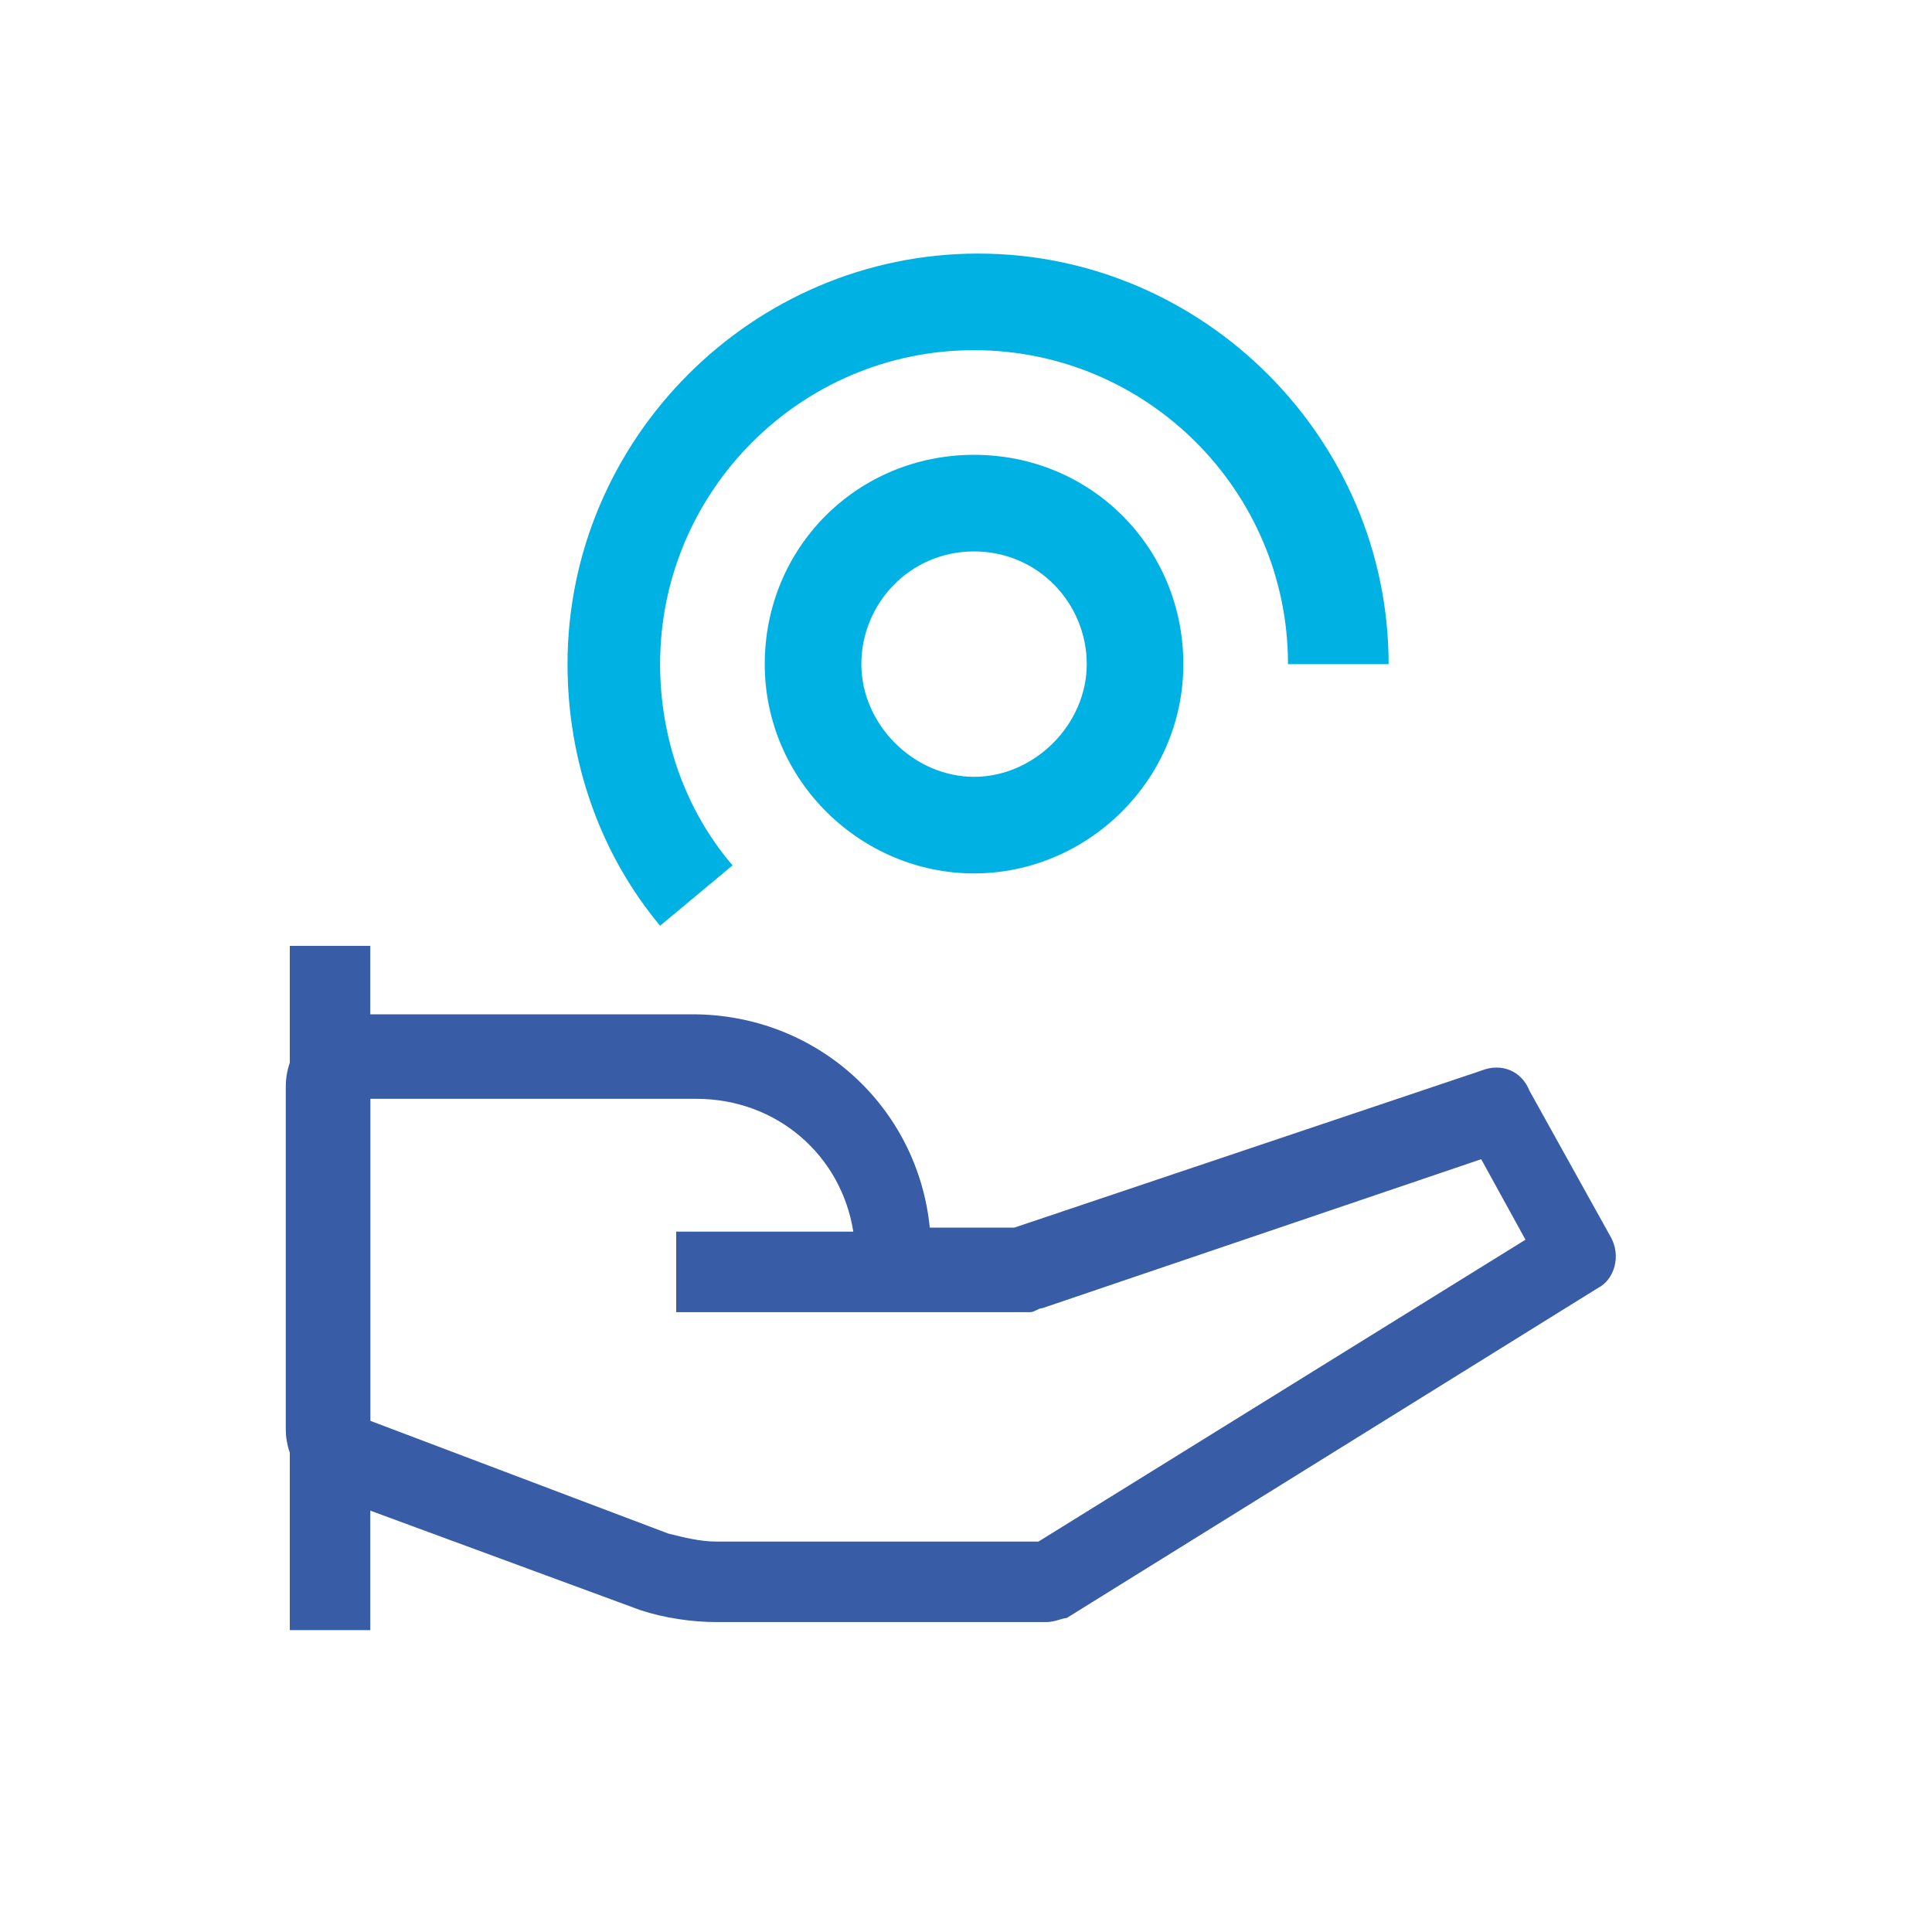 <?xml version="1.0" encoding="utf-8"?>
<!-- Generator: Adobe Illustrator 26.5.0, SVG Export Plug-In . SVG Version: 6.00 Build 0)  -->
<svg version="1.1" id="Layer_1" xmlns="http://www.w3.org/2000/svg" xmlns:xlink="http://www.w3.org/1999/xlink" x="0px" y="0px"
	 viewBox="0 0 48 48" style="enable-background:new 0 0 48 48;" xml:space="preserve">
<style type="text/css">
	.st0{fill:#FFFFFF;}
	.st1{fill:url(#icon_00000133513340035001935030000016289748969137528233_);}
	.st2{fill:#385CA5;}
	.st3{fill:#201751;}
	.st4{fill:#1BAFDE;}
	.st5{fill-rule:evenodd;clip-rule:evenodd;fill:#385CA5;}
	.st6{fill-rule:evenodd;clip-rule:evenodd;fill:#1BAFDE;}
	.st7{fill-rule:evenodd;clip-rule:evenodd;fill:none;stroke:#FFFFFF;stroke-width:2;stroke-linejoin:round;stroke-miterlimit:10;}
	.st8{fill:#FFFFFF;stroke:#FFFFFF;stroke-width:0.5;stroke-miterlimit:10;}
	.st9{fill:none;}
	.st10{fill:#FFFFFF;stroke:#FFFFFF;stroke-width:0.75;stroke-miterlimit:10;}
	
		.st11{fill-rule:evenodd;clip-rule:evenodd;fill:none;stroke:#FFFFFF;stroke-width:2.3;stroke-linejoin:round;stroke-miterlimit:10;}
	.st12{fill:#00B2E3;stroke:#00B2E3;stroke-width:0.75;stroke-miterlimit:10;}
	.st13{fill:#D8DE21;}
	.st14{fill:#1BAFDE;stroke:#1BAFDE;stroke-width:0.5;stroke-miterlimit:10;}
	.st15{fill:#FFFFFF;stroke:#FFFFFF;stroke-width:0.353;stroke-miterlimit:10;}
	.st16{fill-rule:evenodd;clip-rule:evenodd;fill:none;stroke:#FFFFFF;stroke-width:2.265;stroke-miterlimit:10;}
	
		.st17{fill-rule:evenodd;clip-rule:evenodd;fill:none;stroke:#FFFFFF;stroke-width:3.75;stroke-linejoin:round;stroke-miterlimit:10;}
	.st18{fill:none;stroke:#FFFFFF;stroke-width:2;stroke-miterlimit:10;}
	.st19{fill:none;stroke:#FFFFFF;stroke-width:2;stroke-linejoin:round;stroke-miterlimit:10;}
	.st20{fill:none;stroke:#FFFFFF;stroke-width:2;stroke-linecap:square;stroke-linejoin:bevel;stroke-miterlimit:10;}
	.st21{fill:#00B2E3;}
	.st22{fill:none;stroke:#FFFFFF;stroke-width:2;stroke-linecap:square;stroke-linejoin:round;stroke-miterlimit:10;}
	.st23{fill:none;stroke:#00B2E3;stroke-width:2;stroke-linejoin:round;stroke-miterlimit:10;}
	.st24{fill:none;stroke:#385CA5;stroke-width:2;stroke-linejoin:round;stroke-miterlimit:10;}
	.st25{fill:none;stroke:#FFFFFF;stroke-width:1.833;stroke-linecap:square;stroke-linejoin:round;stroke-miterlimit:10;}
	.st26{fill:none;stroke:#FFFFFF;stroke-width:1.036;stroke-linecap:square;stroke-linejoin:round;stroke-miterlimit:10;}
	.st27{fill:none;stroke:#385CA5;stroke-width:2;stroke-miterlimit:10;}
	.st28{fill:none;stroke:#00B2E3;stroke-width:2;stroke-miterlimit:10;}
	.st29{fill:none;stroke:#385CA5;stroke-width:2;stroke-linecap:square;stroke-linejoin:bevel;stroke-miterlimit:10;}
	.st30{clip-path:url(#SVGID_00000111896222218862705790000004026829564795825334_);}
	.st31{fill:#A33138;}
	.st32{stroke:#FFFFFF;stroke-width:9.287;stroke-miterlimit:10;}
	.st33{fill:#3C3B6B;}
	.st34{clip-path:url(#SVGID_00000090978317701814982720000013256913458695010200_);}
	.st35{fill:#C33C2C;}
	.st36{clip-path:url(#SVGID_00000051341272426266149820000003706453310555180198_);}
	.st37{fill:#0A2065;}
	.st38{fill:#B62B35;}
	.st39{clip-path:url(#SVGID_00000080184510283582480040000002997548455548260029_);}
	.st40{fill:#E93323;}
	.st41{fill:#2A6419;}
	
		.st42{fill-rule:evenodd;clip-rule:evenodd;fill:#FFFF54;stroke:#000000;stroke-width:7.275906e-02;stroke-linecap:round;stroke-linejoin:round;}
	
		.st43{fill-rule:evenodd;clip-rule:evenodd;fill:#FFFF54;stroke:#000000;stroke-width:6.983855e-02;stroke-linecap:round;stroke-linejoin:round;}
	.st44{fill:#FFFFFF;stroke:#000000;stroke-width:8.512302e-02;}
	.st45{fill:#E93323;stroke:#000000;stroke-width:6.442161e-02;}
	.st46{fill:#FFFF54;}
	.st47{fill:#FFFF54;stroke:#000000;stroke-width:6.348959e-02;}
	.st48{fill:#123292;}
	.st49{fill:none;stroke:#385CA5;stroke-width:2;stroke-linecap:round;stroke-linejoin:round;stroke-miterlimit:10;}
	.st50{fill:none;stroke:#385CA5;stroke-width:2;stroke-linecap:round;stroke-miterlimit:10;}
	.st51{fill:none;stroke:#385CA5;stroke-width:2;stroke-linecap:square;stroke-miterlimit:10;}
	.st52{fill:none;stroke:#00B2E3;stroke-width:2.33;stroke-linejoin:round;stroke-miterlimit:10;}
</style>
<g>
	<g>
		<g>
			<path class="st2" d="M26,40.3h-8.2c-0.6,0-1.3-0.1-1.9-0.3l-7.6-2.8c-0.7-0.3-1.2-0.9-1.2-1.7V27c0-1,0.8-1.8,1.8-1.8h8.3
				c3.1,0,5.6,2.3,5.9,5.3h2.1l11.6-3.9c0.5-0.2,1,0,1.2,0.5l2,3.6c0.3,0.5,0.1,1.1-0.3,1.3l-13.2,8.2C26.4,40.2,26.2,40.3,26,40.3z
				 M9.2,35.3l7.4,2.8c0.4,0.1,0.8,0.2,1.2,0.2h8l12.1-7.5l-1.1-2l-10.9,3.7c-0.1,0-0.2,0.1-0.3,0.1h-8.8v-2h4.4
				c-0.3-1.9-1.9-3.3-3.9-3.3H9.2V35.3z"/>
		</g>
	</g>
	<g>
		<path class="st21" d="M16.4,23c-1.5-1.8-2.3-4.1-2.3-6.5c0-5.6,4.6-10.2,10.2-10.2s10.2,4.6,10.2,10.2H32c0-4.3-3.5-7.8-7.8-7.8
			s-7.8,3.5-7.8,7.8c0,1.8,0.6,3.6,1.8,5L16.4,23z"/>
	</g>
	<g>
		<rect x="7.2" y="23.5" class="st2" width="2" height="17"/>
	</g>
	<g>
		<path class="st21" d="M24.2,21.7c-2.8,0-5.2-2.3-5.2-5.2s2.3-5.2,5.2-5.2s5.2,2.3,5.2,5.2S27,21.7,24.2,21.7z M24.2,13.7
			c-1.6,0-2.8,1.3-2.8,2.8s1.3,2.8,2.8,2.8s2.8-1.3,2.8-2.8S25.8,13.7,24.2,13.7z"/>
	</g>
</g>
</svg>

